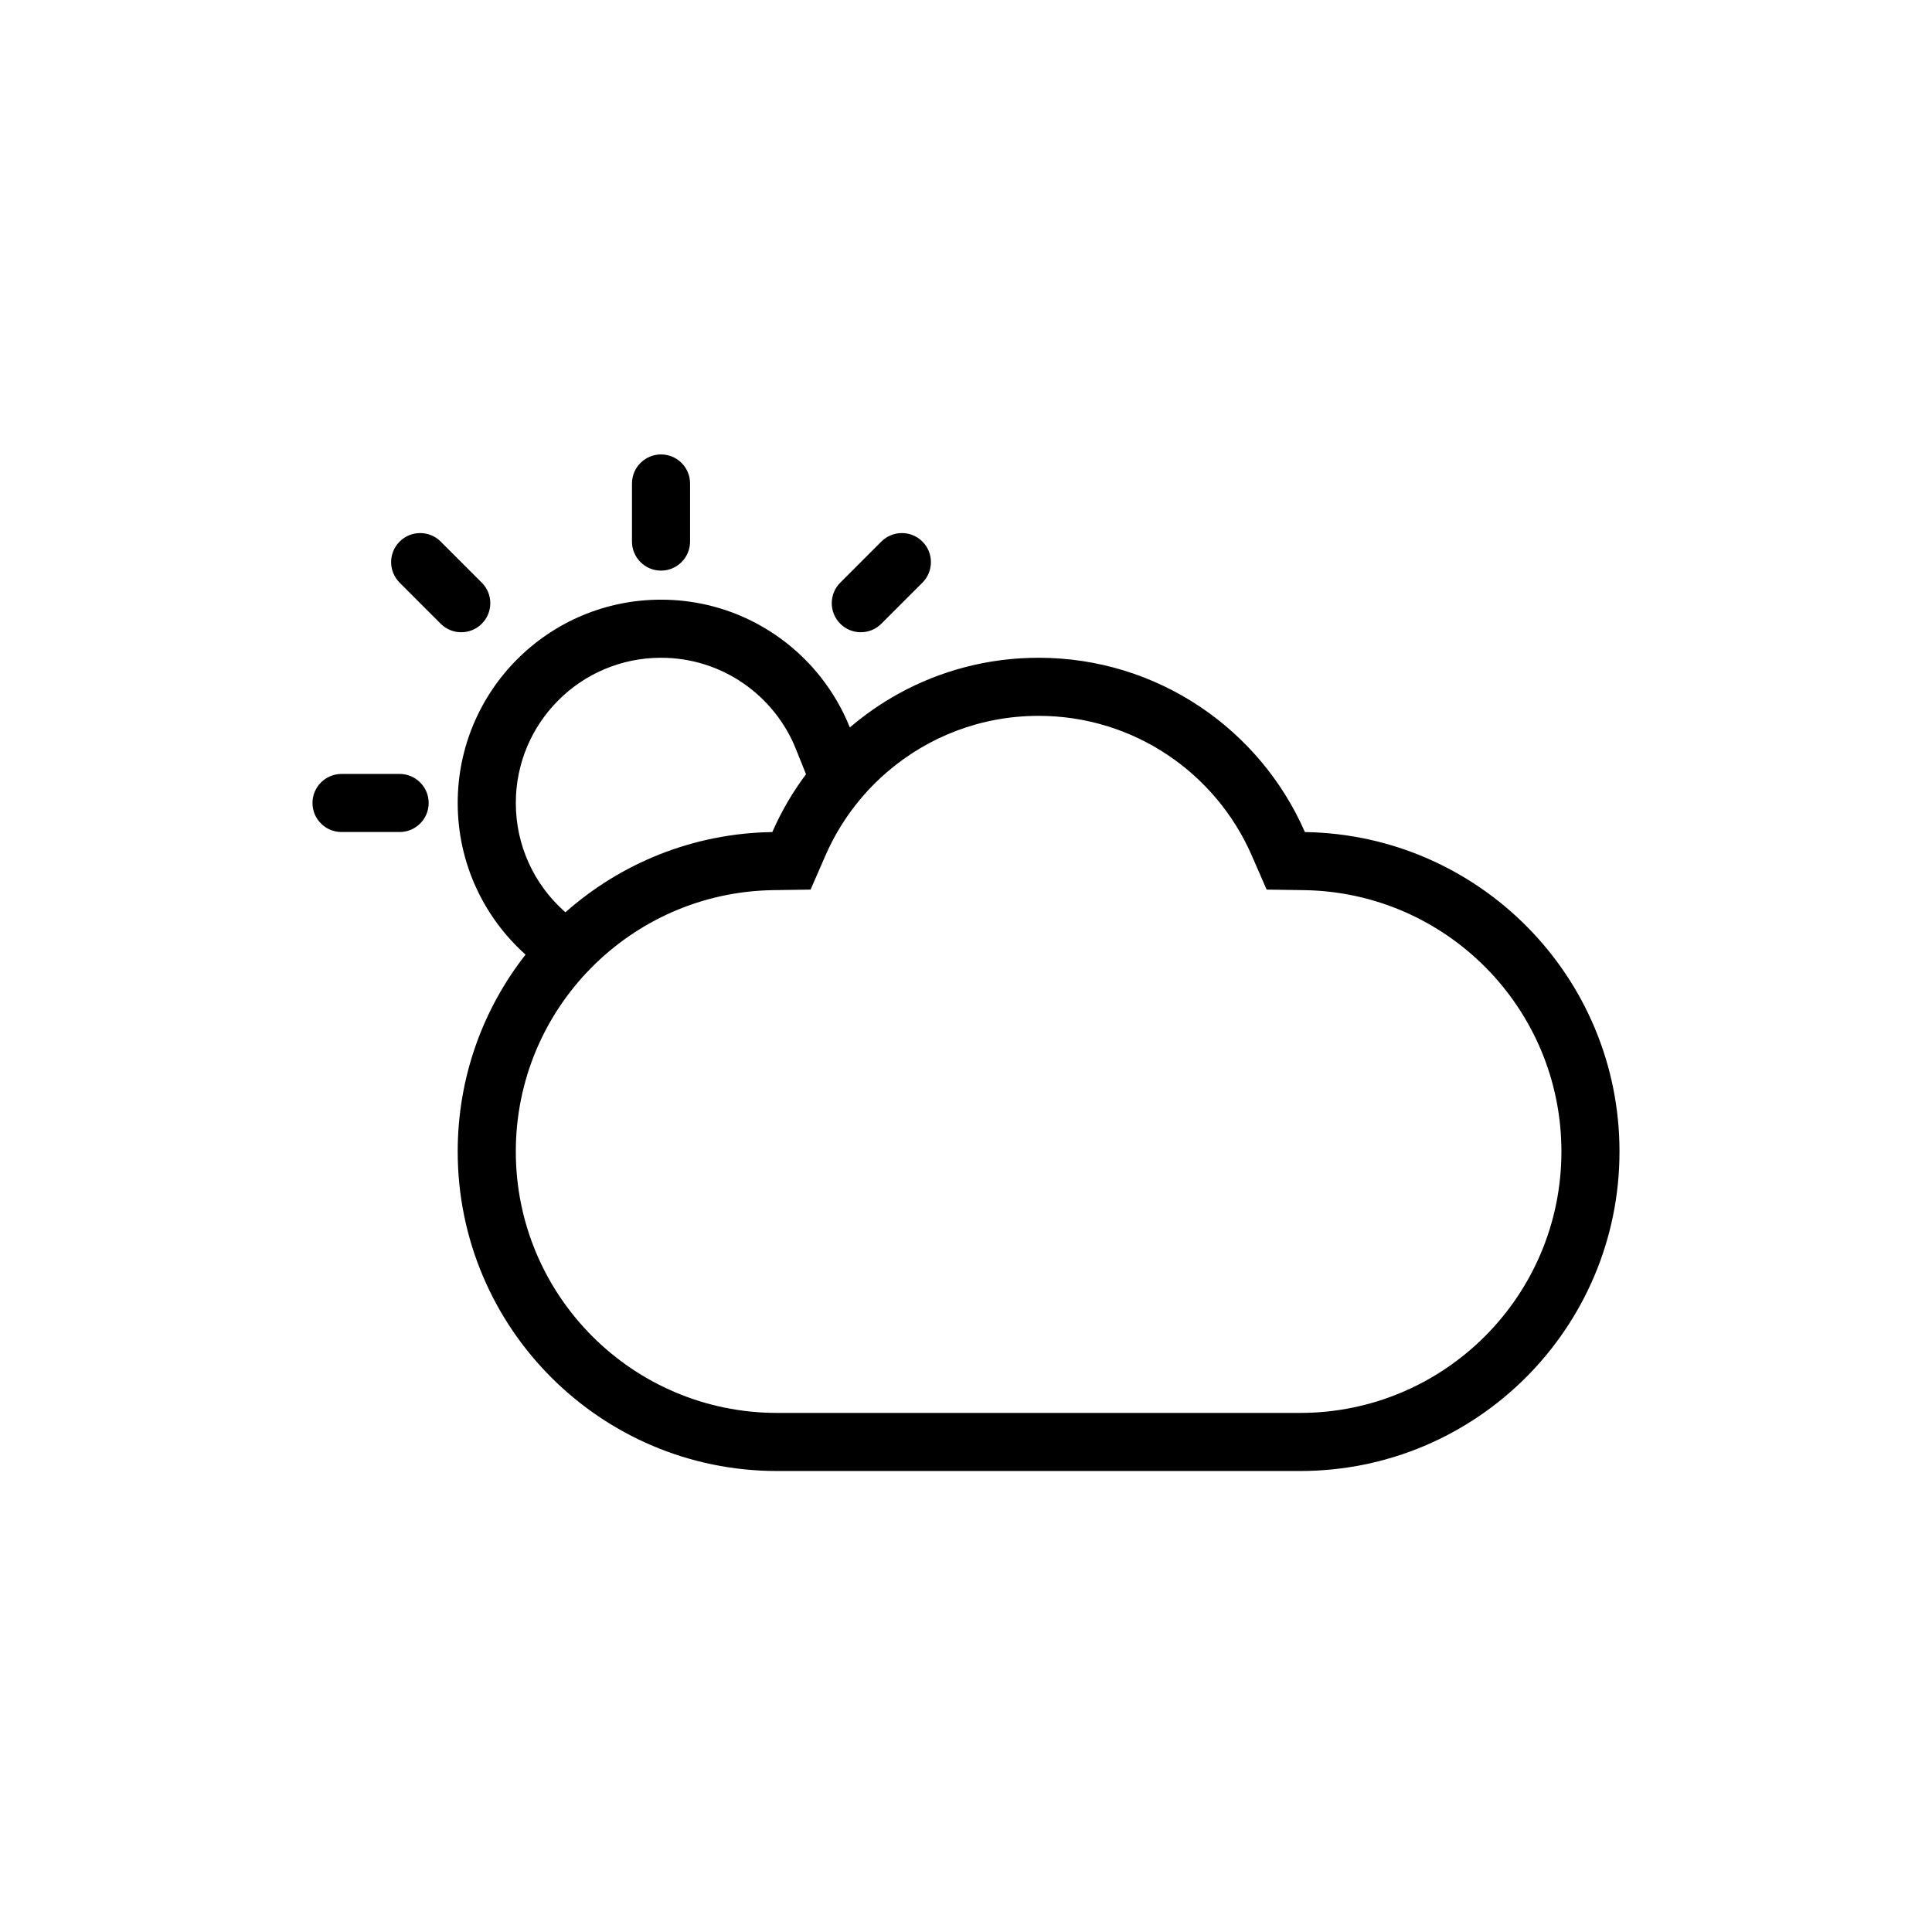 <?xml version="1.0" encoding="UTF-8"?>
<!-- Uploaded to: ICON Repo, www.svgrepo.com, Generator: ICON Repo Mixer Tools -->
<svg fill="#000000" width="800px" height="800px" version="1.1" viewBox="144 144 512 512" xmlns="http://www.w3.org/2000/svg">
 <path d="m319.18 264.43c4.25 0 7.695 3.445 7.695 7.695v15.395c0 4.25-3.445 7.699-7.695 7.699s-7.699-3.449-7.699-7.699v-15.395c0-4.25 3.449-7.695 7.699-7.695zm-25.34 121.34c14.641-12.973 33.809-20.949 54.832-21.266 2.387-5.469 5.394-10.605 8.93-15.324l-2.676-6.676c-5.688-14.203-19.566-24.191-35.746-24.191-21.254 0-38.484 17.23-38.484 38.484 0 11.406 4.941 21.637 12.852 28.707zm75.379-48.988c3.973-3.398 8.293-6.402 12.902-8.945 11.008-6.07 23.66-9.523 37.121-9.523 31.566 0 58.695 19.004 70.57 46.191 46.164 0.695 83.371 38.332 83.371 84.66 0 46.758-37.906 84.668-84.668 84.668h-138.55c-46.762 0-84.668-37.91-84.668-84.668 0-19.688 6.715-37.805 17.984-52.184-11.039-9.867-17.984-24.215-17.984-40.184 0-29.758 24.121-53.879 53.879-53.879 17.09 0 32.324 7.957 42.195 20.371 3.231 4.062 5.883 8.598 7.844 13.492zm9.621 12.027c-6.852 5.961-12.371 13.41-16.062 21.855l-3.965 9.086-9.91 0.145c-37.766 0.57-68.207 31.367-68.207 69.27 0 38.258 31.016 69.273 69.273 69.273h138.55c38.258 0 69.273-31.016 69.273-69.273 0-37.902-30.441-68.699-68.207-69.27l-9.91-0.145-3.969-9.086c-9.512-21.781-31.23-36.957-56.461-36.957-15.289 0-29.246 5.551-40.016 14.77zm-118.05-61.285c-3.004-3.004-7.879-3.004-10.883 0-3.008 3.008-3.008 7.879 0 10.887l10.883 10.883c3.008 3.008 7.883 3.008 10.887 0 3.008-3.004 3.008-7.879 0-10.883zm105.89 21.77c-3.008-3.004-3.008-7.879 0-10.883l10.883-10.887c3.008-3.004 7.879-3.004 10.887 0 3.004 3.008 3.004 7.879 0 10.887l-10.887 10.883c-3.004 3.008-7.879 3.008-10.883 0zm-132.17 39.809c-4.25 0-7.699 3.445-7.699 7.695 0 4.254 3.449 7.695 7.699 7.695h15.395c4.25 0 7.695-3.441 7.695-7.695 0-4.25-3.445-7.695-7.695-7.695z" fill-rule="evenodd"/>
</svg>